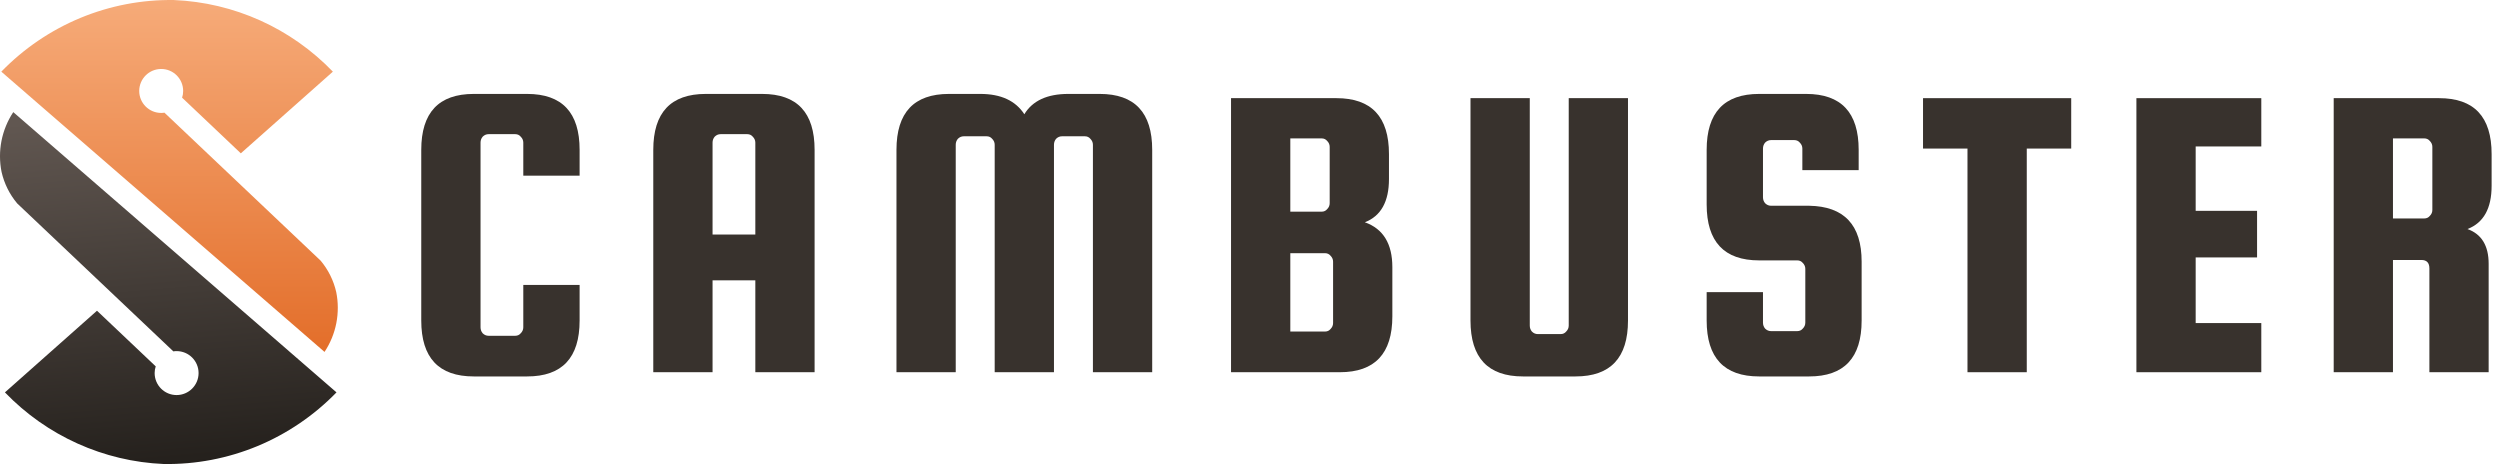 <?xml version="1.0" encoding="utf-8"?>
<svg xmlns="http://www.w3.org/2000/svg" fill="none" height="100%" overflow="visible" preserveAspectRatio="none" style="display: block;" viewBox="0 0 167 31" width="100%">
<g id="logotype">
<g id="CAMBUSTER">
<path d="M159.85 17.366V24.864H155.891V6.557H162.933C165.271 6.557 166.44 7.802 166.44 10.292V12.414C166.44 13.923 165.903 14.885 164.828 15.3C165.771 15.64 166.242 16.413 166.242 17.62V24.864H162.283V17.931C162.283 17.554 162.104 17.366 161.745 17.366H159.85ZM159.85 9.245V14.593H161.943C162.094 14.593 162.217 14.536 162.311 14.423C162.424 14.31 162.481 14.178 162.481 14.027V9.811C162.481 9.66 162.424 9.528 162.311 9.415C162.217 9.302 162.094 9.245 161.943 9.245H159.85Z" fill="#38322D" id="Vector"/>
<path d="M146.671 21.581H151.055V24.864H142.712V6.557H151.055V9.783H146.671V14.084H150.772V17.196H146.671V21.581Z" fill="#38322D" id="Vector_2"/>
<path d="M128.458 9.924V6.557H138.357V9.924H135.388V24.864H131.428V9.924H128.458Z" fill="#38322D" id="Vector_3"/>
<path d="M124.159 11.367H120.397V9.924C120.397 9.773 120.341 9.641 120.228 9.528C120.133 9.415 120.011 9.358 119.86 9.358H118.304C118.154 9.358 118.022 9.415 117.908 9.528C117.814 9.641 117.767 9.773 117.767 9.924V13.178C117.767 13.329 117.814 13.461 117.908 13.574C118.022 13.687 118.154 13.744 118.304 13.744H120.85C123.188 13.782 124.357 15.027 124.357 17.479V21.412C124.357 23.902 123.188 25.146 120.85 25.146H117.512C115.174 25.146 114.005 23.902 114.005 21.412V19.516H117.767V21.553C117.767 21.704 117.814 21.836 117.908 21.949C118.022 22.062 118.154 22.119 118.304 22.119H120.058C120.209 22.119 120.331 22.062 120.426 21.949C120.539 21.836 120.595 21.704 120.595 21.553V17.96C120.595 17.809 120.539 17.677 120.426 17.564C120.331 17.451 120.209 17.394 120.058 17.394H117.512C115.174 17.394 114.005 16.149 114.005 13.659V10.009C114.005 7.519 115.174 6.274 117.512 6.274H120.652C122.99 6.274 124.159 7.519 124.159 10.009V11.367Z" fill="#38322D" id="Vector_4"/>
<path d="M104.791 6.557H108.75V21.412C108.75 23.902 107.581 25.146 105.243 25.146H101.736C99.398 25.146 98.229 23.902 98.229 21.412V6.557H102.189V21.751C102.189 21.902 102.236 22.034 102.33 22.147C102.443 22.261 102.575 22.317 102.726 22.317H104.253C104.404 22.317 104.527 22.261 104.621 22.147C104.734 22.034 104.791 21.902 104.791 21.751V6.557Z" fill="#38322D" id="Vector_5"/>
<path d="M91.171 14.847C92.396 15.281 93.009 16.281 93.009 17.847V21.129C93.009 23.619 91.84 24.864 89.502 24.864H82.233V6.557H89.276C91.614 6.557 92.783 7.802 92.783 10.292V11.961C92.783 13.47 92.246 14.432 91.171 14.847ZM88.286 9.245H86.193V14.14H88.286C88.437 14.14 88.559 14.084 88.654 13.97C88.767 13.857 88.823 13.725 88.823 13.574V9.811C88.823 9.66 88.767 9.528 88.654 9.415C88.559 9.302 88.437 9.245 88.286 9.245ZM89.05 21.581V17.479C89.05 17.328 88.993 17.196 88.88 17.083C88.786 16.97 88.663 16.913 88.512 16.913H86.193V22.147H88.512C88.663 22.147 88.786 22.091 88.88 21.978C88.993 21.864 89.05 21.732 89.05 21.581Z" fill="#38322D" id="Vector_6"/>
<path d="M63.843 24.864H59.884V10.009C59.884 7.519 61.053 6.274 63.391 6.274H65.484C66.86 6.274 67.841 6.727 68.425 7.632C68.972 6.727 69.952 6.274 71.367 6.274H73.46C75.798 6.274 76.967 7.519 76.967 10.009V24.864H73.007V9.67C73.007 9.519 72.95 9.387 72.837 9.273C72.743 9.16 72.62 9.104 72.47 9.104H70.942C70.791 9.104 70.659 9.16 70.546 9.273C70.452 9.387 70.405 9.519 70.405 9.67V24.864H66.445V9.67C66.445 9.519 66.389 9.387 66.276 9.273C66.181 9.16 66.059 9.104 65.908 9.104H64.381C64.23 9.104 64.098 9.16 63.985 9.273C63.89 9.387 63.843 9.519 63.843 9.67V24.864Z" fill="#38322D" id="Vector_7"/>
<path d="M50.908 6.274C53.246 6.274 54.415 7.519 54.415 10.009V24.864H50.456V18.724H47.599V24.864H43.639V10.009C43.639 7.519 44.808 6.274 47.146 6.274H50.908ZM47.599 15.668H50.456V9.528C50.456 9.377 50.399 9.245 50.286 9.132C50.191 9.019 50.069 8.962 49.918 8.962H48.136C47.985 8.962 47.853 9.019 47.74 9.132C47.646 9.245 47.599 9.377 47.599 9.528V15.668Z" fill="#38322D" id="Vector_8"/>
<path d="M34.956 21.864V19.035H38.718V21.412C38.718 23.902 37.549 25.146 35.211 25.146H31.647C29.309 25.146 28.14 23.902 28.14 21.412V10.009C28.14 7.519 29.309 6.274 31.647 6.274H35.211C37.549 6.274 38.718 7.519 38.718 10.009V11.735H34.956V9.528C34.956 9.377 34.9 9.245 34.786 9.132C34.692 9.019 34.57 8.962 34.419 8.962H32.637C32.486 8.962 32.354 9.019 32.241 9.132C32.147 9.245 32.1 9.377 32.1 9.528V21.864C32.1 22.015 32.147 22.147 32.241 22.261C32.354 22.374 32.486 22.43 32.637 22.43H34.419C34.57 22.43 34.692 22.374 34.786 22.261C34.9 22.147 34.956 22.015 34.956 21.864Z" fill="#38322D" id="Vector_9"/>
</g>
<g id="logomark">
<path d="M0.099 9.41C0.235 8.723 0.501 8.071 0.887 7.49L22.478 26.211C20.981 27.752 19.184 28.973 17.203 29.797C15.22 30.619 13.091 31.029 10.944 30.996C6.927 30.827 3.126 29.114 0.329 26.211L6.479 20.756L10.402 24.473C10.356 24.613 10.33 24.765 10.33 24.921C10.33 25.732 10.985 26.39 11.796 26.39C12.607 26.39 13.265 25.732 13.265 24.921C13.265 24.109 12.607 23.454 11.796 23.454C11.722 23.454 11.65 23.459 11.581 23.472L1.148 13.588C0.639 12.981 0.281 12.261 0.104 11.483C-0.034 10.8 -0.034 10.093 0.099 9.41Z" fill="url(#paint0_linear_0_12381)" id="Vector_10"/>
<path d="M22.466 21.588C22.331 22.274 22.064 22.927 21.678 23.508L0.088 4.787C1.585 3.245 3.381 2.024 5.362 1.2C7.345 0.378 9.474 -0.031 11.621 0.002C15.639 0.171 19.439 1.883 22.236 4.787L16.087 10.242L12.164 6.525C12.21 6.384 12.235 6.233 12.235 6.077C12.235 5.265 11.58 4.607 10.769 4.607C9.958 4.607 9.3 5.265 9.3 6.077C9.3 6.888 9.958 7.544 10.769 7.544C10.843 7.544 10.915 7.539 10.984 7.526L21.417 17.41C21.926 18.017 22.285 18.736 22.461 19.514C22.599 20.198 22.599 20.904 22.466 21.588Z" fill="url(#paint1_linear_0_12381)" id="Vector_11"/>
</g>
</g>
<defs>
<linearGradient gradientUnits="userSpaceOnUse" id="paint0_linear_0_12381" x1="12.232" x2="10.244" y1="30.997" y2="7.49">
<stop stop-color="#24201C"/>
<stop offset="1" stop-color="#615751"/>
</linearGradient>
<linearGradient gradientUnits="userSpaceOnUse" id="paint1_linear_0_12381" x1="11.326" x2="11.326" y1="3.8147e-06" y2="23.508">
<stop stop-color="#F6AB79"/>
<stop offset="1" stop-color="#E36E2A"/>
</linearGradient>
</defs>
</svg>